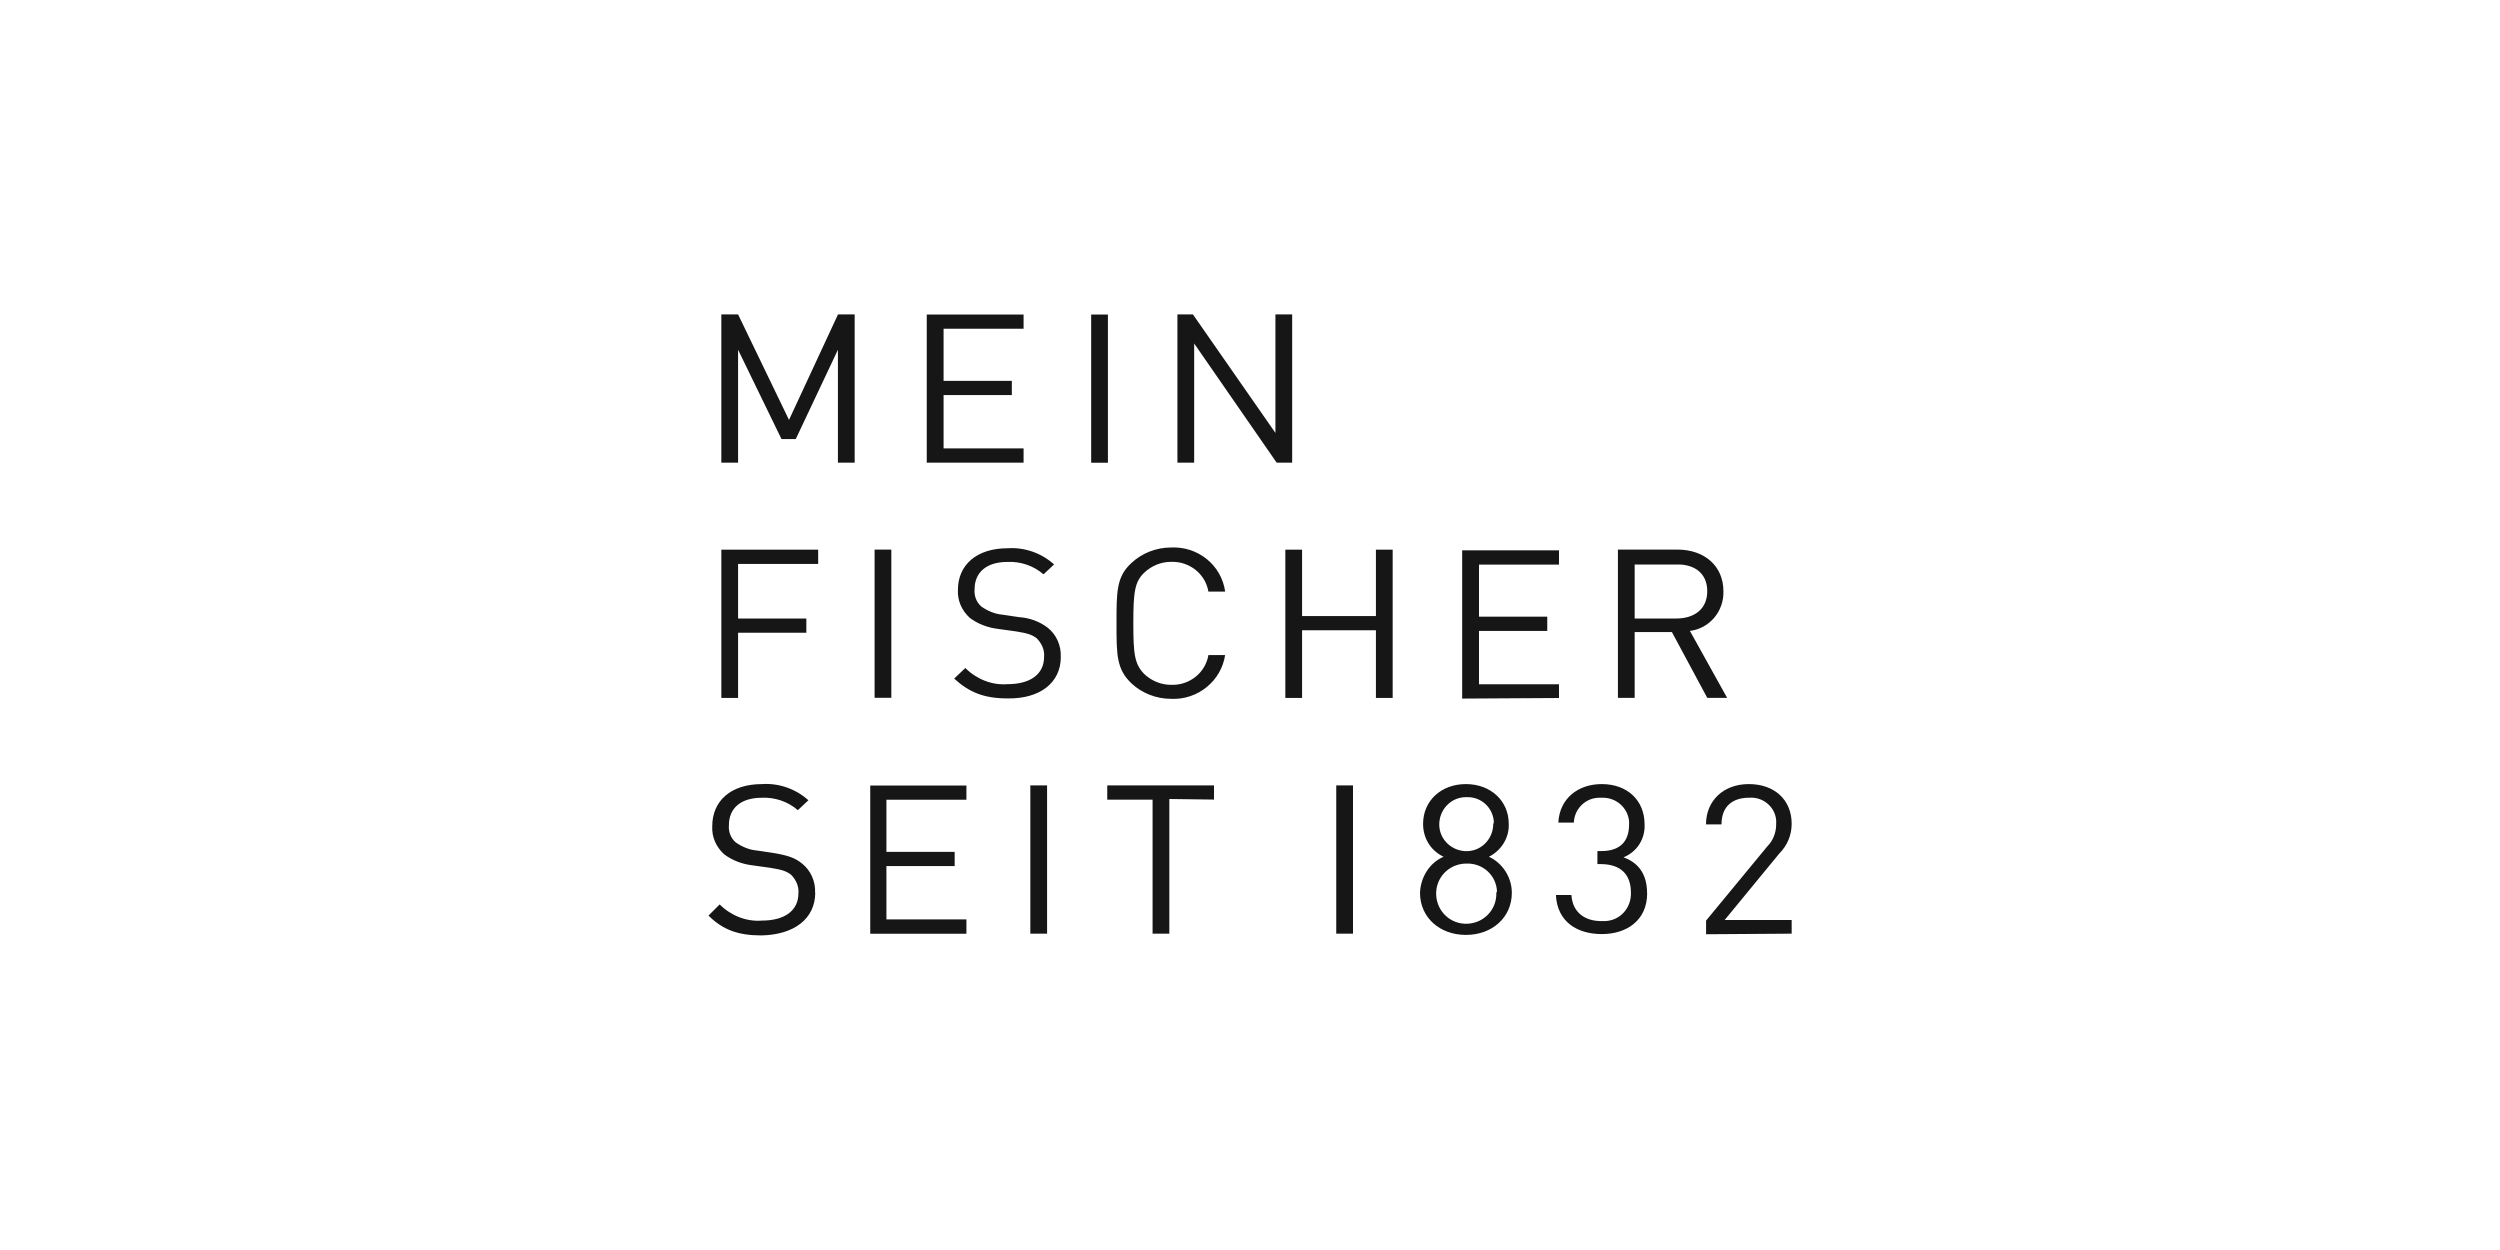 <svg xmlns="http://www.w3.org/2000/svg" id="Ebene_1" data-name="Ebene 1" viewBox="0 0 300 150"><defs><style>      .cls-1 {        fill: #161616;      }    </style></defs><path class="cls-1" d="M97.81,107.13c.07-1.34-.52-2.68-1.56-3.5-.82-.67-1.64-.97-3.42-1.27l-2.01-.3c-.89-.07-1.79-.45-2.53-.97-.6-.52-.89-1.27-.82-2.08,0-2.01,1.41-3.28,3.95-3.28,1.56-.07,3.13.45,4.32,1.49l1.27-1.19c-1.49-1.34-3.5-2.08-5.58-1.94-3.72,0-5.96,2.01-5.96,5.06-.07,1.27.45,2.46,1.41,3.35.97.74,2.16,1.19,3.42,1.34l2.16.3c1.34.22,1.86.37,2.46.82.6.6.97,1.41.89,2.23,0,2.08-1.64,3.28-4.39,3.28-1.86.15-3.72-.6-5.06-1.94l-1.34,1.34c1.71,1.71,3.57,2.38,6.33,2.38,3.95-.07,6.48-2.01,6.48-5.14M115.97,112.04v-1.71h-9.6v-6.4h8.19v-1.71h-8.19v-6.25h9.6v-1.71h-11.54v17.79s11.54,0,11.54,0ZM125.65,94.25h-2.01v17.79h2.01v-17.79ZM145.68,95.96v-1.71h-12.81v1.71h5.44v16.08h2.01v-16.16l5.36.07ZM162.36,94.25h-2.01v17.79h2.01v-17.79ZM181.42,107.13c0-1.86-1.12-3.57-2.75-4.32,1.49-.74,2.46-2.31,2.38-3.95,0-2.75-2.16-4.77-5.14-4.77s-5.14,2.01-5.14,4.77c0,1.71.89,3.2,2.46,3.95-1.71.74-2.75,2.46-2.83,4.32,0,2.98,2.38,5.06,5.51,5.06s5.51-2.08,5.51-5.06M179.19,98.86c0,1.79-1.41,3.28-3.2,3.28s-3.28-1.41-3.28-3.2,1.41-3.28,3.2-3.28h.07c1.71-.07,3.13,1.19,3.28,2.9,0,.15,0,.22-.07.3M179.56,107.13c.07,2.01-1.49,3.65-3.5,3.72s-3.65-1.49-3.72-3.5,1.49-3.65,3.5-3.72h.15c1.94-.07,3.57,1.41,3.65,3.35q-.07.07-.07.15M197.65,107.2c0-2.23-.97-3.65-2.83-4.32,1.64-.67,2.61-2.23,2.53-3.95,0-2.9-2.08-4.84-5.14-4.84-2.83,0-5.06,1.71-5.21,4.62h1.86c.07-1.71,1.49-3.05,3.2-2.98h.15c1.71-.07,3.13,1.19,3.28,2.83v.37c0,2.01-1.04,3.2-3.35,3.2h-.45v1.56h.37c2.53,0,3.65,1.34,3.65,3.42.07,1.86-1.34,3.42-3.2,3.42h-.37c-1.79,0-3.42-.89-3.57-3.13h-1.86c.15,3.2,2.53,4.69,5.51,4.69s5.44-1.64,5.44-4.91M215,112.04v-1.64h-8.04l6.55-7.97c.97-.97,1.49-2.23,1.49-3.57,0-2.9-2.08-4.77-5.14-4.77s-5.14,2.01-5.14,4.84h1.86c0-2.31,1.49-3.2,3.28-3.2,1.64-.15,3.13,1.04,3.28,2.68v.52c0,.97-.37,1.94-1.04,2.61l-7.37,8.93v1.64l10.27-.07Z"></path><path class="cls-1" d="M98.18,67.67v-1.71h-11.62v17.79h2.01v-7.82h8.19v-1.71h-8.19v-6.55h9.6ZM106.96,65.95h-2.01v17.79h2.01v-17.79ZM127.29,78.83c.07-1.34-.52-2.68-1.56-3.5-.97-.74-2.16-1.19-3.42-1.27l-2.01-.3c-.89-.07-1.79-.45-2.53-.97-.6-.52-.89-1.27-.82-2.08,0-2.01,1.41-3.28,3.95-3.28,1.56-.07,3.13.45,4.32,1.49l1.27-1.19c-1.49-1.34-3.5-2.08-5.58-1.94-3.72,0-5.96,2.01-5.96,4.99-.07,1.27.45,2.46,1.41,3.35.97.74,2.16,1.19,3.42,1.34l2.16.3c1.34.22,1.86.37,2.46.82.6.6.97,1.41.89,2.23,0,2.08-1.64,3.28-4.39,3.28-1.86.15-3.72-.6-5.06-1.94l-1.34,1.27c1.79,1.64,3.57,2.38,6.4,2.38,3.87.07,6.4-1.86,6.4-4.99M147.02,78.61h-2.01c-.37,2.16-2.31,3.65-4.47,3.57-1.19,0-2.31-.45-3.2-1.27-1.19-1.19-1.34-2.38-1.34-6.11s.15-4.99,1.34-6.11c.89-.82,2.01-1.27,3.2-1.27,2.16-.07,4.1,1.41,4.47,3.57h2.01c-.45-3.2-3.28-5.44-6.48-5.29-1.79,0-3.5.67-4.77,1.86-1.79,1.64-1.79,3.42-1.79,7.22s0,5.51,1.79,7.22c1.27,1.19,2.98,1.86,4.77,1.86,3.2.15,6.03-2.16,6.48-5.29M167.12,83.75v-17.79h-2.01v7.97h-8.86v-7.97h-2.01v17.79h2.01v-8.12h8.86v8.12h2.01ZM187.08,83.75v-1.64h-9.6v-6.4h8.19v-1.71h-8.19v-6.25h9.6v-1.71h-11.62v17.79l11.62-.07ZM207.26,83.75l-4.47-8.04c2.38-.3,4.1-2.38,4.02-4.77,0-3.05-2.31-4.99-5.51-4.99h-7.15v17.79h2.01v-7.89h4.47l4.24,7.89h2.38ZM204.87,70.94c0,2.16-1.56,3.28-3.72,3.28h-4.99v-6.48h4.99c2.16-.07,3.72,1.04,3.72,3.2"></path><path class="cls-1" d="M153.05,37.73v14.22l-9.9-14.22h-1.86v17.79h2.01v-14.3l9.9,14.3h1.86v-17.79h-2.01ZM130.94,55.53h2.01v-17.79h-2.01v17.79ZM111.21,37.73v17.79h11.62v-1.71h-9.6v-6.4h8.19v-1.71h-8.19v-6.25h9.6v-1.71h-11.62ZM100.56,37.73l-5.88,12.66-6.11-12.66h-2.01v17.79h2.01v-13.55l5.21,10.72h1.71l5.06-10.72v13.55h2.01v-17.79h-2.01Z"></path></svg>